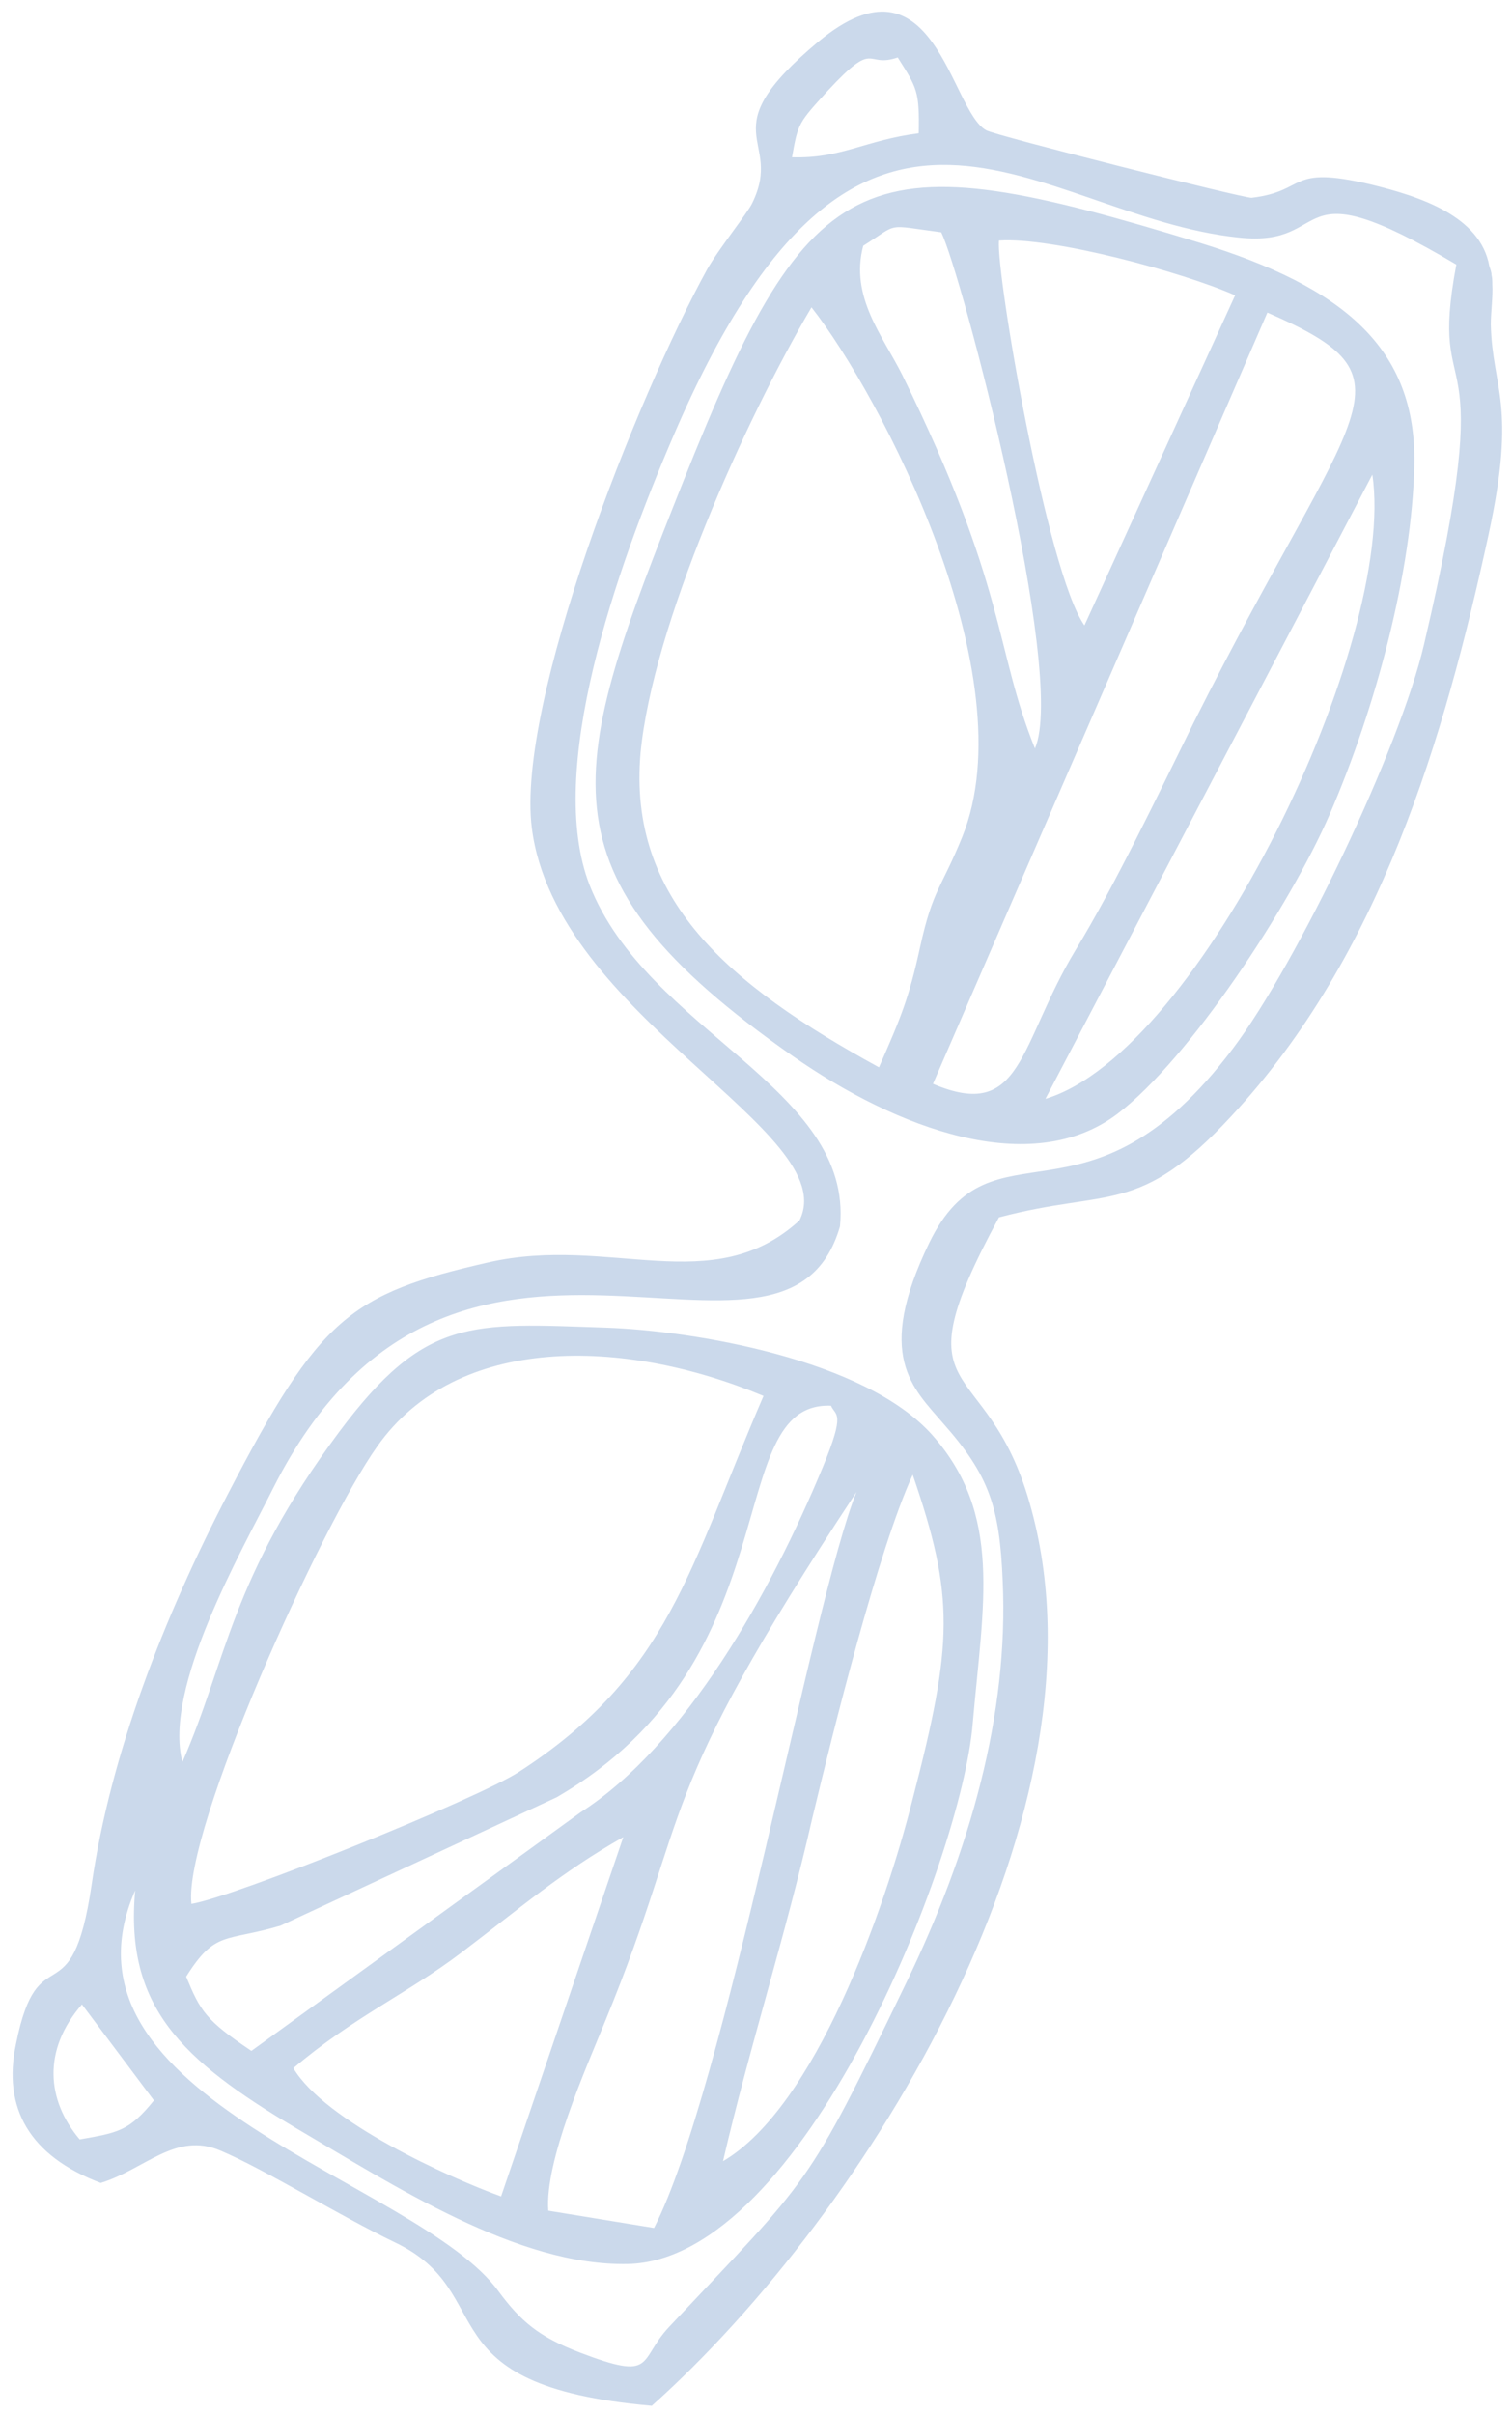 <?xml version="1.0" encoding="UTF-8"?> <svg xmlns="http://www.w3.org/2000/svg" width="94" height="150" viewBox="0 0 94 150" fill="none"> <path fill-rule="evenodd" clip-rule="evenodd" d="M55.811 3.572C57.023 5.483 57.163 5.67 57.116 8.28C53.806 8.7 52.315 9.865 49.238 9.772C49.611 7.628 49.657 7.628 51.475 5.623C54.505 2.36 53.76 4.271 55.811 3.572ZM50.45 19.095C54.739 24.549 63.875 41.983 59.819 52.005C58.514 55.221 58.002 55.221 57.209 58.81C56.51 62.027 55.997 63.239 54.645 66.315C45.276 61.188 39.029 55.874 39.822 46.784C40.568 38.906 46.301 26.134 50.45 19.095ZM62.104 14.946C61.917 16.997 65.087 35.55 67.418 38.859L76.787 18.349C73.524 16.904 65.413 14.713 62.104 14.946ZM53.666 15.272C52.827 18.442 54.878 20.866 56.09 23.29C62.616 36.529 61.824 40.258 64.341 46.504C66.346 41.889 59.726 16.811 58.514 14.433C54.972 13.967 55.95 13.827 53.666 15.272ZM78.792 19.421L58.002 67.341C63.595 69.718 63.316 64.917 66.858 59.044C69.282 55.081 72.079 49.208 74.223 44.873C84.339 24.735 88.394 23.616 78.792 19.421ZM85.318 29.49L64.994 68.273C74.643 65.383 86.856 39.792 85.318 29.49ZM74.596 15.086C53.713 8.7 50.497 9.772 42.479 29.909C35.347 47.856 33.016 54.242 49.285 65.616C55.764 70.138 64.108 73.261 69.469 69.206C73.944 65.803 80.19 56.293 82.661 50.606C85.551 43.94 87.788 35.456 87.928 28.884C88.068 21.612 83.5 17.836 74.596 15.086ZM9.569 130.504C8.031 132.415 7.331 132.508 4.954 132.928C2.903 130.504 2.623 127.38 5.094 124.537L9.569 130.504ZM47.467 86.733C42.852 97.407 41.64 104.027 32.27 110.086C29.706 111.765 14.557 117.871 11.9 118.291C11.387 113.722 19.964 94.75 23.46 89.856C28.401 82.864 38.75 83.097 47.467 86.733ZM31.152 136.47L38.75 114.142C34.881 116.333 32.317 118.57 28.681 121.321C25.371 123.838 21.968 125.329 18.239 128.499C20.197 131.809 27.935 135.305 31.152 136.47ZM51.149 91.161C52.594 87.665 51.942 87.991 51.662 87.339C44.763 87.059 49.424 103.094 34.601 111.671L17.447 119.642C13.997 120.668 13.391 119.922 11.573 122.812C12.459 124.957 12.785 125.516 15.629 127.427L36.093 112.604C42.619 108.408 47.933 98.946 51.149 91.161ZM53.247 92.699C50.497 99.505 45.089 129.804 40.661 138.428L34.088 137.356C33.855 134.279 36.419 128.546 37.631 125.563C43.178 112.044 40.381 112.184 53.247 92.699ZM56.743 91.627C59.353 99.225 59.26 102.069 56.743 111.765C55.018 118.617 50.683 130.923 44.95 134.279C46.581 127.241 48.865 120.155 50.497 112.977C51.802 107.523 54.599 96.289 56.743 91.627ZM90.538 16.438C79.864 10.098 83.08 15.412 77.02 14.76C64.294 13.454 53.527 -0.064 41.873 27.066C38.284 35.41 33.902 47.903 36.652 54.988C40.241 64.124 53.06 67.574 52.221 76.198C48.772 88.131 28.168 70.278 16.981 92.466C15.023 96.382 10.128 104.866 11.34 109.48C14.137 103.094 14.324 98.06 21.083 88.97C26.443 81.791 29.287 82.211 37.678 82.491C43.085 82.677 53.76 84.448 57.955 89.156C62.337 94.098 61.125 99.598 60.472 107.103C59.773 115.54 49.937 140.433 39.029 140.666C32.177 140.805 24.532 135.818 18.333 132.182C11.294 127.986 7.751 124.677 8.404 117.452C2.717 130.457 26.024 135.445 31.012 142.39C32.364 144.208 33.482 145.187 36.046 146.166C40.801 147.984 39.635 146.679 41.593 144.581C50.45 135.165 50.077 136.144 56.277 123.325C60.332 114.981 62.71 106.497 62.337 98.246C62.15 93.632 61.498 91.674 58.654 88.457C56.743 86.22 54.366 84.262 57.769 77.223C61.684 69.159 67.558 77.223 76.647 65.15C80.656 59.836 87.042 46.458 88.534 40.025C93.382 19.375 88.721 26.134 90.538 16.438ZM62.104 75.638C68.956 73.82 70.774 75.592 76.554 69.345C85.83 59.37 89.793 45.852 92.543 33.219C94.314 25.061 92.776 24.176 92.683 20.167C92.683 19.375 92.823 18.396 92.776 17.696C92.776 17.51 92.776 17.277 92.729 17.09C92.729 16.904 92.636 16.671 92.59 16.531C92.03 13.408 88.254 12.196 85.178 11.45C80.004 10.238 81.309 11.87 77.813 12.289C77.393 12.336 61.87 8.42 61.311 8.094C59.074 6.882 58.095 -3.42 50.87 2.593C44.017 8.327 48.772 8.513 46.767 12.615C46.488 13.221 44.716 15.412 43.971 16.718C39.589 24.689 32.084 43.661 33.063 51.445C34.554 63.192 52.454 70.324 49.704 75.825C44.297 80.766 37.911 76.71 30.359 78.435C21.782 80.393 19.871 81.838 14.184 92.793C10.175 100.484 6.865 109.014 5.7 117.079C4.441 125.656 2.39 120.015 0.992 127.008C0.153 130.97 1.831 133.953 6.259 135.631C9.01 134.792 10.921 132.415 13.718 133.627C16.468 134.792 21.129 137.682 24.532 139.314C31.198 142.484 26.164 148.217 40.521 149.476C53.946 137.496 69.469 112.371 64.015 93.398C61.311 83.843 55.671 87.525 62.104 75.638Z" fill="#CBD9EB"></path> </svg> 